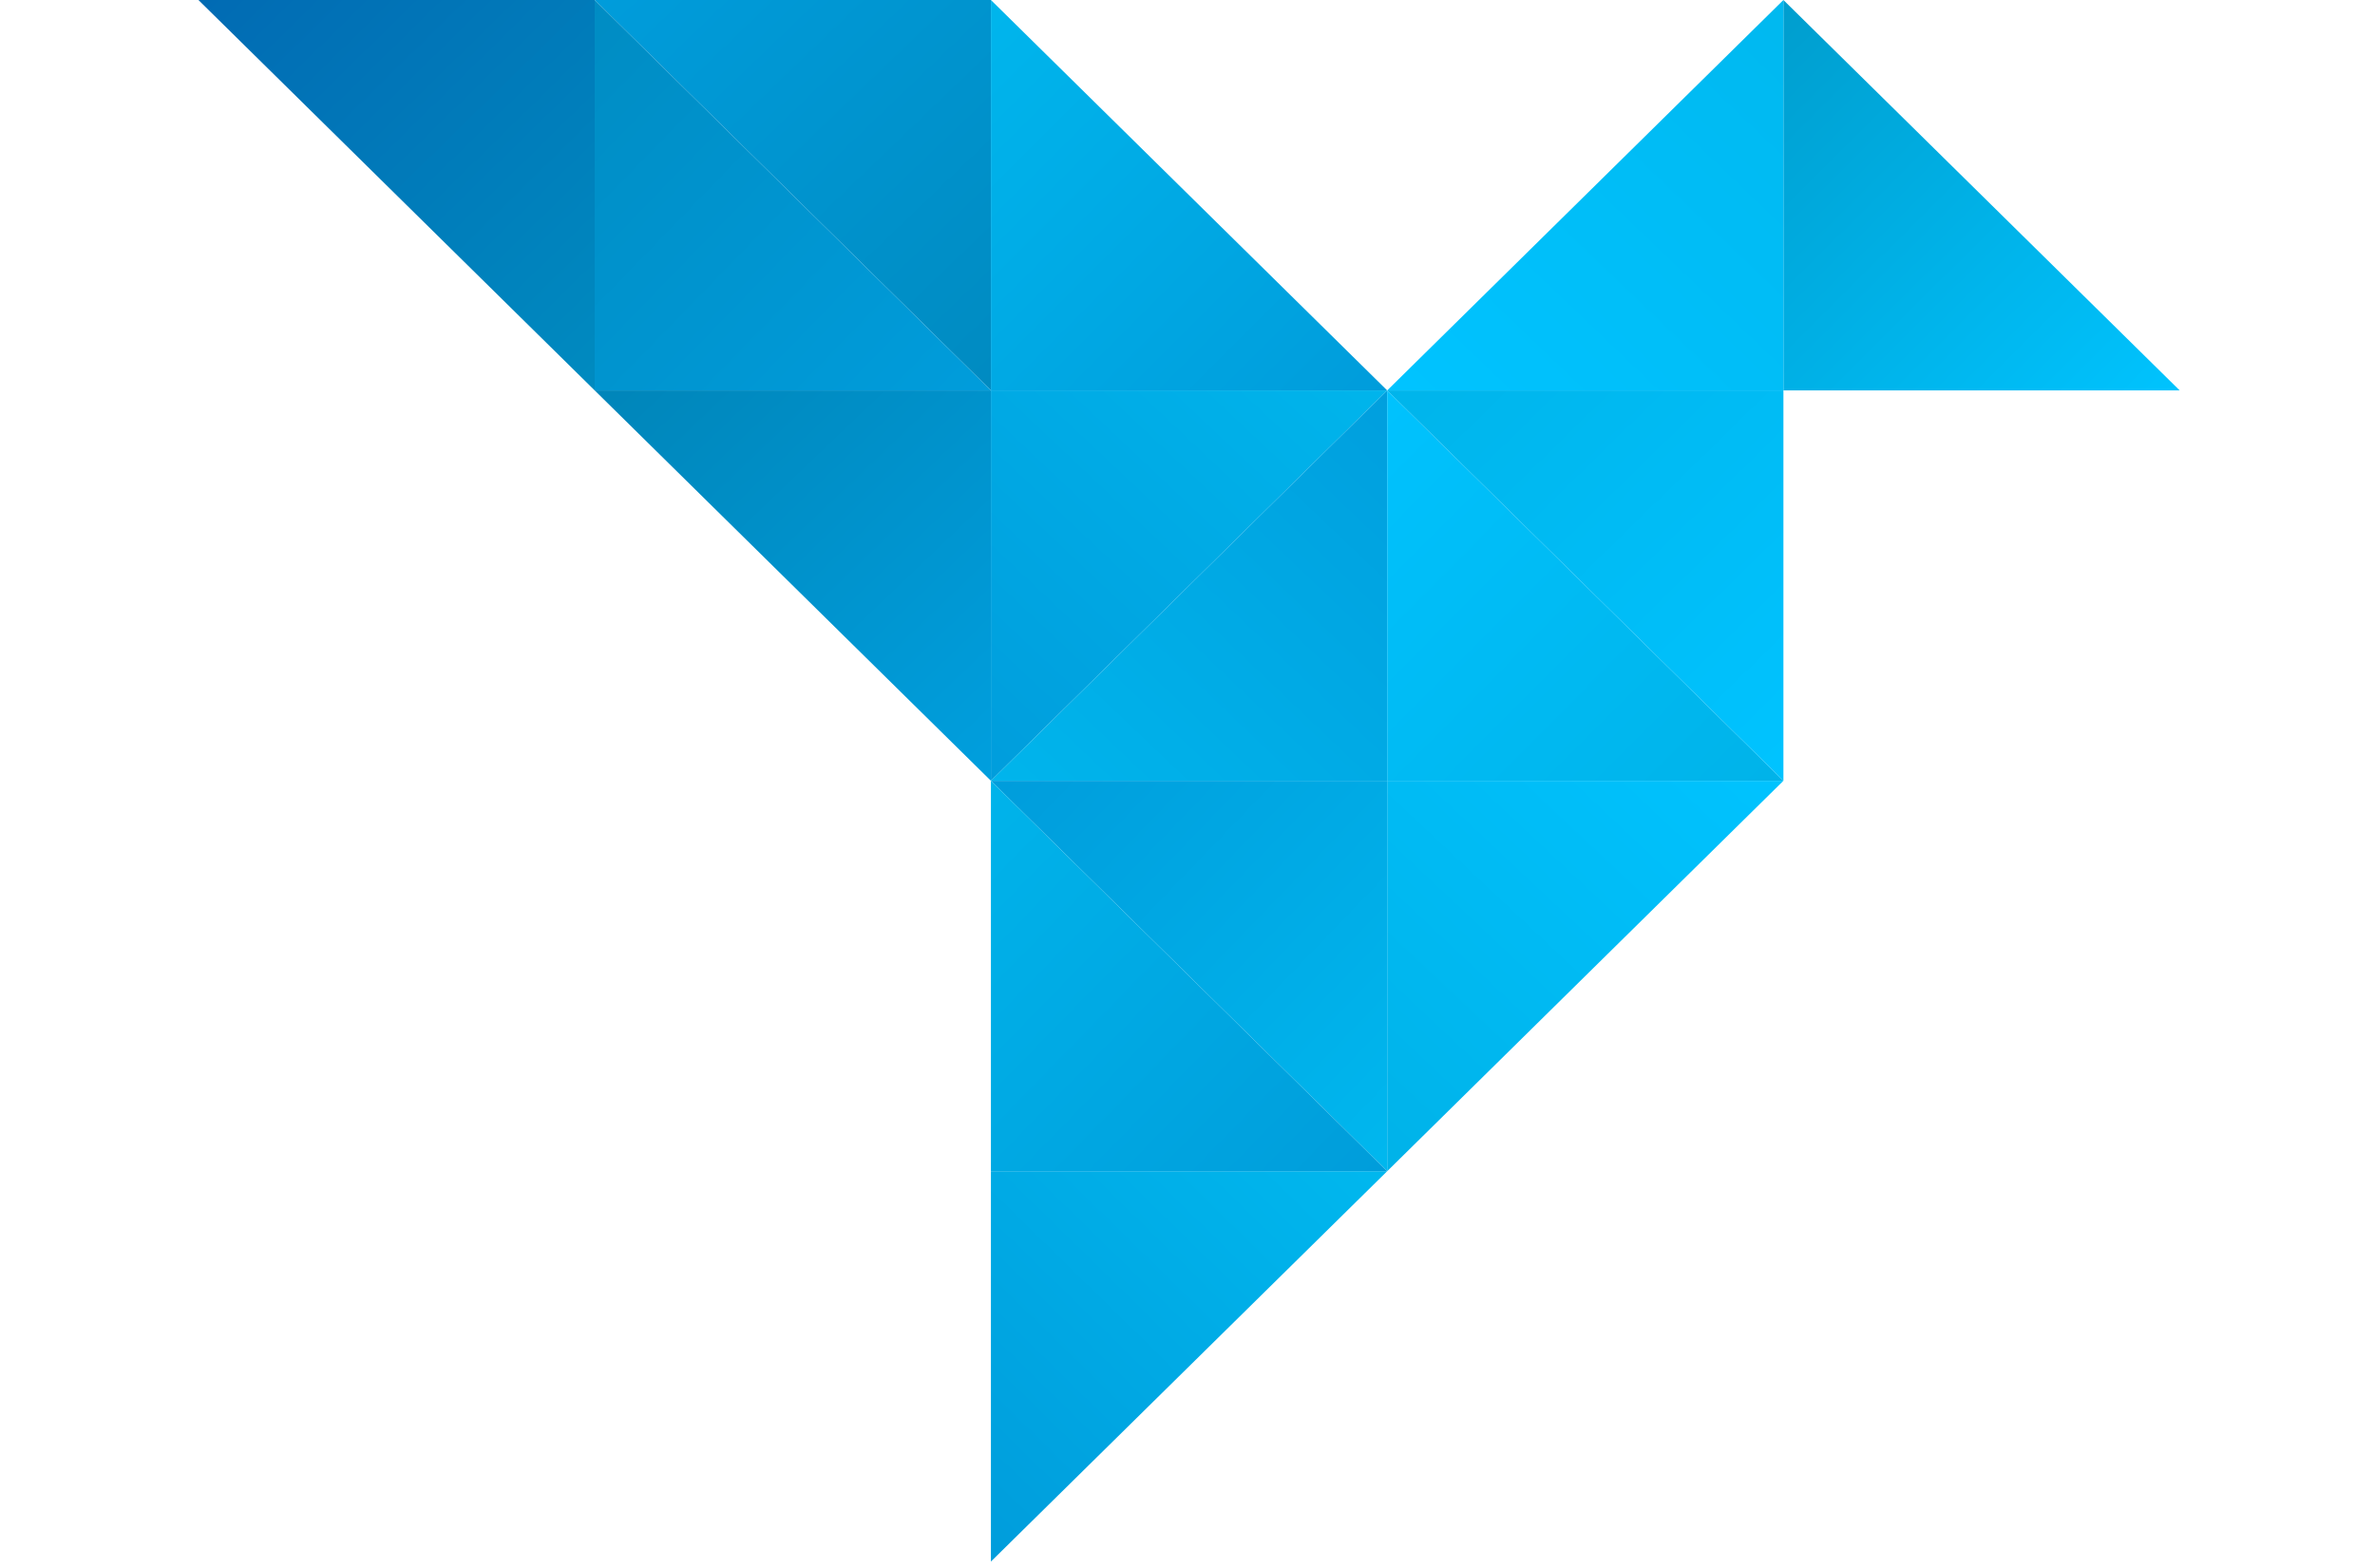 <svg width="106" height="70" viewBox="0 0 106 83" fill="none" xmlns="http://www.w3.org/2000/svg">
<path d="M21.629 0H42.597V20.667L21.629 0Z" fill="url(#paint0_linear_4_150)"/>
<path d="M63.568 20.667H42.597V41.331L63.568 20.667Z" fill="url(#paint1_linear_4_150)"/>
<path d="M0.658 0H21.629V20.667L0.658 0Z" fill="url(#paint2_linear_4_150)"/>
<path d="M21.629 20.667H42.597V41.331L21.629 20.667Z" fill="url(#paint3_linear_4_150)"/>
<path d="M42.597 41.331H63.568V20.667L42.597 41.331Z" fill="url(#paint4_linear_4_150)"/>
<path d="M84.536 41.331H63.568V20.667L84.536 41.331Z" fill="url(#paint5_linear_4_150)"/>
<path d="M84.536 41.331H63.568V61.998L84.536 41.331Z" fill="url(#paint6_linear_4_150)"/>
<path d="M42.597 41.331H63.568V61.998L42.597 41.331Z" fill="url(#paint7_linear_4_150)"/>
<path d="M63.568 61.998H42.597V82.662L63.568 61.998Z" fill="url(#paint8_linear_4_150)"/>
<path d="M63.568 61.998H42.597V41.331L63.568 61.998Z" fill="url(#paint9_linear_4_150)"/>
<path d="M63.568 20.667H84.536V41.331L63.568 20.667Z" fill="url(#paint10_linear_4_150)"/>
<path d="M42.597 20.667H21.629V0L42.597 20.667Z" fill="url(#paint11_linear_4_150)"/>
<path d="M105.507 20.667H84.536V0L105.507 20.667Z" fill="url(#paint12_linear_4_150)"/>
<path d="M63.568 20.667H42.597V0L63.568 20.667Z" fill="url(#paint13_linear_4_150)"/>
<path d="M63.568 20.667H84.536V0L63.568 20.667Z" fill="url(#paint14_linear_4_150)"/>
<defs>
<linearGradient id="paint0_linear_4_150" x1="26.362" y1="-5.813" x2="55.077" y2="24.069" gradientUnits="userSpaceOnUse">
<stop stop-color="#009DDC"/>
<stop offset="1" stop-color="#0084B7"/>
</linearGradient>
<linearGradient id="paint1_linear_4_150" x1="58.279" y1="15.308" x2="37.743" y2="37.102" gradientUnits="userSpaceOnUse">
<stop stop-color="#00B5EC"/>
<stop offset="1" stop-color="#009DDC"/>
</linearGradient>
<linearGradient id="paint2_linear_4_150" x1="5.497" y1="-5.593" x2="26.671" y2="16.001" gradientUnits="userSpaceOnUse">
<stop stop-color="#016AB3"/>
<stop offset="1" stop-color="#008BC0"/>
</linearGradient>
<linearGradient id="paint3_linear_4_150" x1="26.906" y1="15.376" x2="47.342" y2="36.751" gradientUnits="userSpaceOnUse">
<stop stop-color="#0085B9"/>
<stop offset="1" stop-color="#009FDE"/>
</linearGradient>
<linearGradient id="paint4_linear_4_150" x1="68.702" y1="25.391" x2="48.163" y2="46.975" gradientUnits="userSpaceOnUse">
<stop stop-color="#009FDE"/>
<stop offset="1" stop-color="#00B5EC"/>
</linearGradient>
<linearGradient id="paint5_linear_4_150" x1="57.274" y1="24.919" x2="78.879" y2="46.413" gradientUnits="userSpaceOnUse">
<stop stop-color="#00C3FF"/>
<stop offset="1" stop-color="#00B3E9"/>
</linearGradient>
<linearGradient id="paint6_linear_4_150" x1="79.31" y1="35.893" x2="58.488" y2="58.06" gradientUnits="userSpaceOnUse">
<stop stop-color="#00C3FF"/>
<stop offset="1" stop-color="#00B2E8"/>
</linearGradient>
<linearGradient id="paint7_linear_4_150" x1="46.82" y1="35.984" x2="68.932" y2="57.303" gradientUnits="userSpaceOnUse">
<stop stop-color="#009CDB"/>
<stop offset="1" stop-color="#00B8EF"/>
</linearGradient>
<linearGradient id="paint8_linear_4_150" x1="36.953" y1="78.015" x2="57.472" y2="57.034" gradientUnits="userSpaceOnUse">
<stop stop-color="#009CDB"/>
<stop offset="1" stop-color="#00B7EE"/>
</linearGradient>
<linearGradient id="paint9_linear_4_150" x1="36.71" y1="46.086" x2="59.21" y2="68.038" gradientUnits="userSpaceOnUse">
<stop stop-color="#00B4EB"/>
<stop offset="1" stop-color="#009CDA"/>
</linearGradient>
<linearGradient id="paint10_linear_4_150" x1="68.544" y1="15.21" x2="88.987" y2="36.059" gradientUnits="userSpaceOnUse">
<stop stop-color="#00B4EA"/>
<stop offset="1" stop-color="#00C3FF"/>
</linearGradient>
<linearGradient id="paint11_linear_4_150" x1="11.003" y1="0.313" x2="37.859" y2="26.392" gradientUnits="userSpaceOnUse">
<stop stop-color="#0088BD"/>
<stop offset="1" stop-color="#009DDC"/>
</linearGradient>
<linearGradient id="paint12_linear_4_150" x1="79.001" y1="4.93" x2="100.496" y2="26.528" gradientUnits="userSpaceOnUse">
<stop stop-color="#009DCD"/>
<stop offset="1" stop-color="#00C4FF"/>
</linearGradient>
<linearGradient id="paint13_linear_4_150" x1="37.016" y1="4.916" x2="58.199" y2="26.089" gradientUnits="userSpaceOnUse">
<stop stop-color="#00B6ED"/>
<stop offset="1" stop-color="#009CDB"/>
</linearGradient>
<linearGradient id="paint14_linear_4_150" x1="90.157" y1="4.309" x2="69.619" y2="25.786" gradientUnits="userSpaceOnUse">
<stop stop-color="#00B8EF"/>
<stop offset="1" stop-color="#00C3FF"/>
</linearGradient>
</defs>
</svg>
